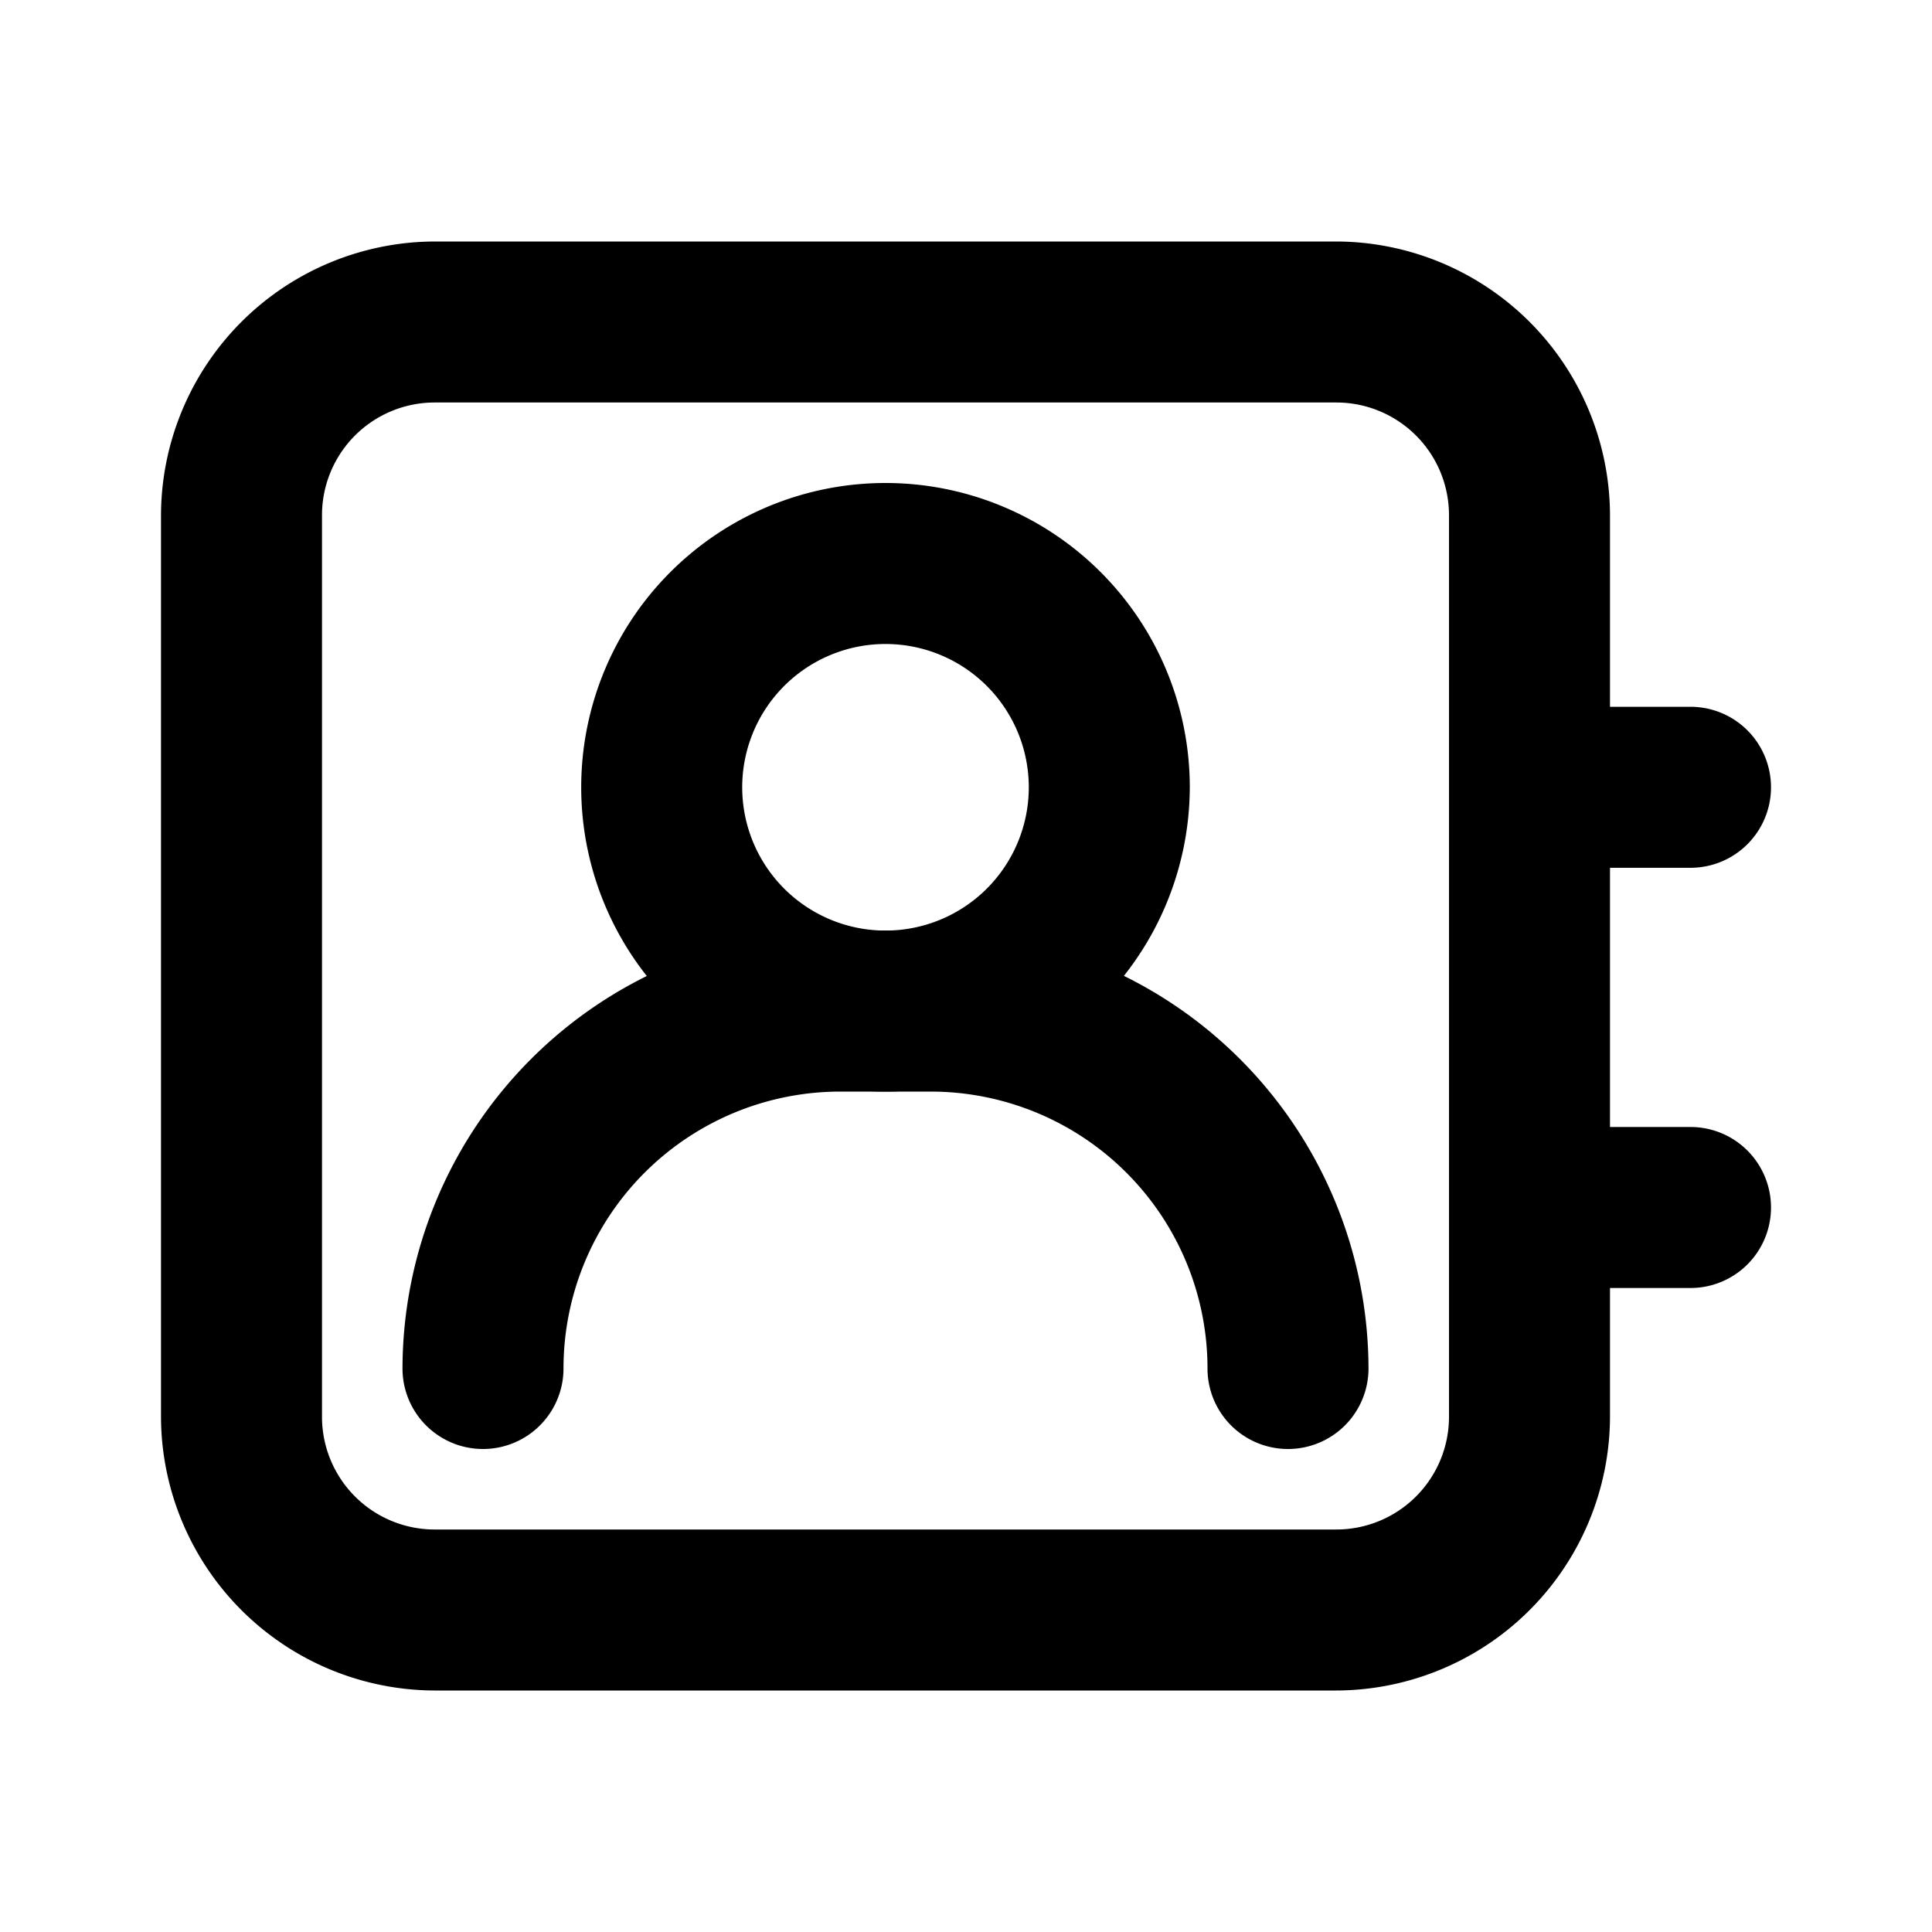 <?xml version="1.0" encoding="utf-8"?><!-- Скачано с сайта svg4.ru / Downloaded from svg4.ru -->
<svg width="800px" height="800px" viewBox="0 0 24 24" id="Layer_1" data-name="Layer 1" xmlns="http://www.w3.org/2000/svg" xmlns:xlink="http://www.w3.org/1999/xlink">
<defs>
<style>.cls-1{fill:none;}.cls-2{clip-path:url(#clip-path);}</style>
<clipPath id="clip-path">
<rect class="cls-1" width="24" height="24"/>
</clipPath>
</defs>
<title>address-book</title>
<g class="cls-2">
<path d="M11,13.56a3.78,3.78,0,1,1,3.78-3.78A3.79,3.79,0,0,1,11,13.56ZM11,8a1.78,1.78,0,1,0,1.78,1.78A1.78,1.78,0,0,0,11,8Z"/>
<path d="M16,18a1,1,0,0,1-1-1,3.44,3.44,0,0,0-3.44-3.44H10.44A3.44,3.44,0,0,0,7,17a1,1,0,0,1-2,0,5.45,5.45,0,0,1,5.44-5.44h1.12A5.45,5.45,0,0,1,17,17,1,1,0,0,1,16,18Z"/>
<path d="M16.6,21H5.4A3.41,3.41,0,0,1,2,17.6V6.4A3.41,3.41,0,0,1,5.4,3H16.6A3.41,3.41,0,0,1,20,6.4V17.6A3.41,3.41,0,0,1,16.6,21ZM5.4,5A1.4,1.4,0,0,0,4,6.4V17.6A1.4,1.4,0,0,0,5.4,19H16.6A1.4,1.4,0,0,0,18,17.6V6.4A1.4,1.4,0,0,0,16.6,5Z"/>
<path d="M21,10.78H19a1,1,0,0,1,0-2h2a1,1,0,0,1,0,2Z"/>
<path d="M21,16H19a1,1,0,0,1,0-2h2a1,1,0,0,1,0,2Z"/>
</g>
</svg>